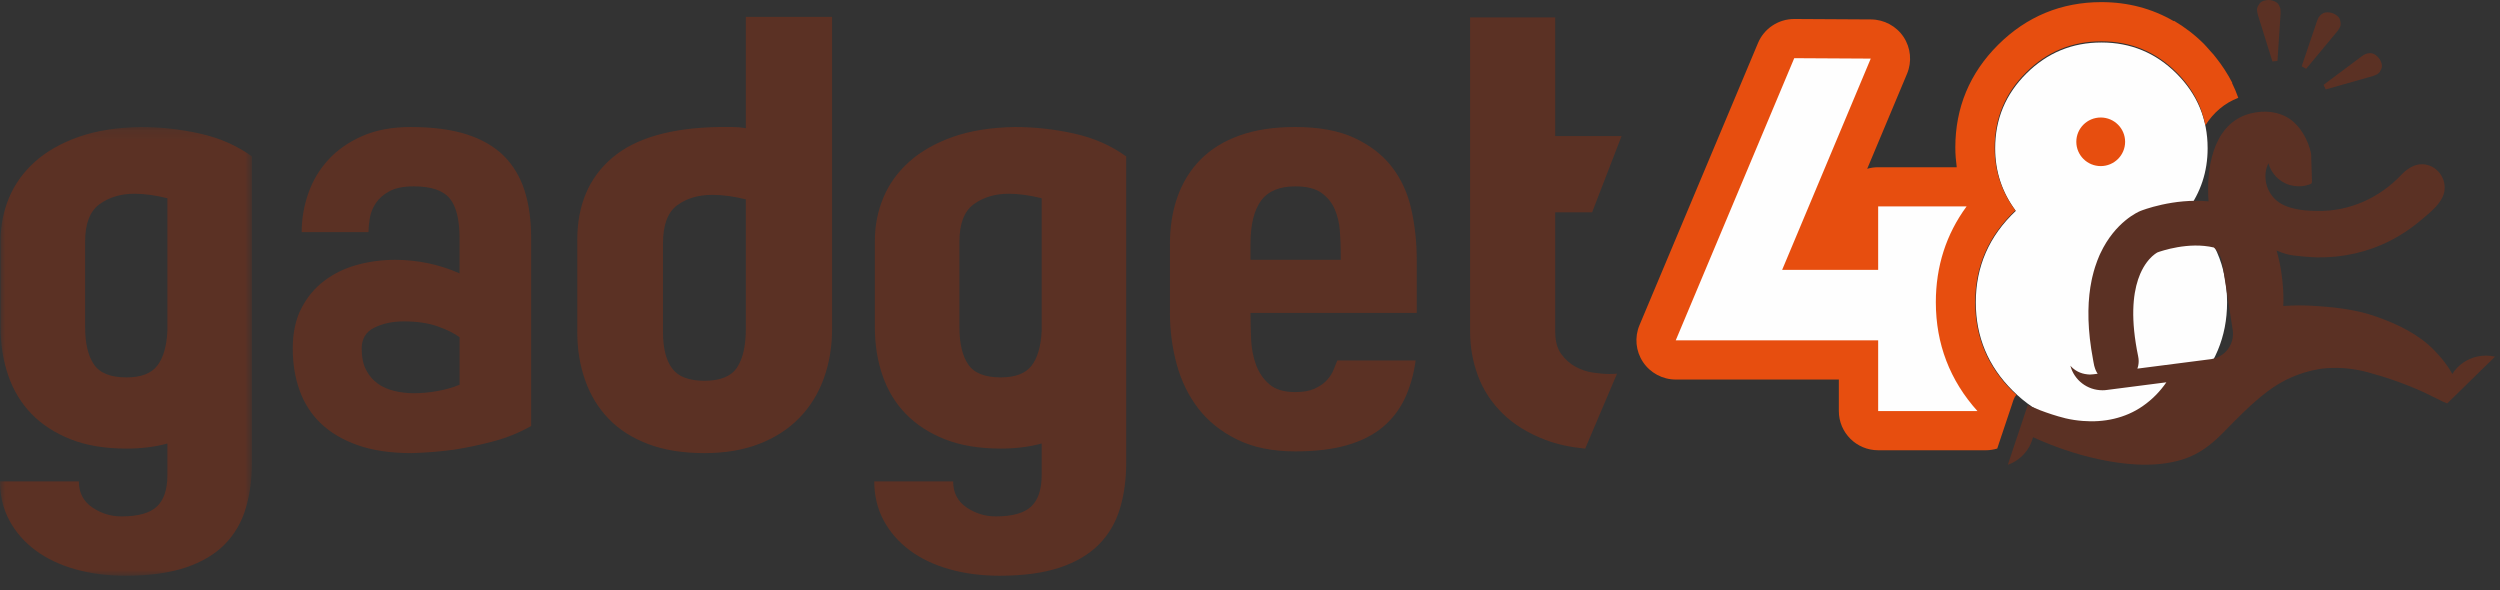 <svg xmlns="http://www.w3.org/2000/svg" xmlns:xlink="http://www.w3.org/1999/xlink" width="250" height="59" viewBox="0 0 250 59">
    <rect x="0" y="0" width="250" height="59" fill="#333333" stroke="none"/>
    <defs>
        <path id="prefix__a" d="M0 1.177L25.193 1.177 25.193 46.049 0 46.049z"/>
    </defs>
    <g fill="none" fill-rule="evenodd">
        <path fill="#5B3124" d="M161.703 37.364c-.228.021-.488.034-.79.034-.454 0-.991-.047-1.618-.14-.625-.093-1.21-.29-1.76-.594-.547-.302-1.02-.724-1.417-1.27-.399-.546-.597-1.293-.597-2.235V21.236h3.69l2.945-7.63h-6.635V1.74h-8.511V33.16c0 1.548.264 3.029.793 4.44.53 1.414 1.353 2.666 2.47 3.76 1.115 1.09 2.533 1.966 4.256 2.625 1.179.452 2.518.737 3.99.878l3.184-7.498z"/>
        <path fill="#FEFEFE" d="M222.708 30.232c0 3.44-1.23 6.382-3.69 8.834-2.463 2.453-5.421 3.68-8.873 3.68-3.456 0-6.415-1.227-8.875-3.68-2.463-2.452-3.69-5.394-3.69-8.834 0-3.582 1.333-6.63 4.001-9.145-1.376-1.848-2.064-3.935-2.064-6.259 0-2.914 1.04-5.405 3.12-7.474 2.08-2.072 4.581-3.105 7.508-3.105 2.926 0 5.426 1.033 7.505 3.105 2.076 2.07 3.113 4.56 3.113 7.474 0 2.324-.682 4.411-2.06 6.259 2.671 2.48 4.005 5.533 4.005 9.145"/>
        <path fill="#5B3124" d="M45.957 33.725c-.492-.377-1.21-.736-2.156-1.075-.95-.339-2.09-.511-3.422-.511-1.123 0-2.104.21-2.945.626-.843.411-1.266 1.11-1.266 2.093 0 .867.15 1.582.448 2.146.297.567.685 1.017 1.16 1.357.473.338 1.025.586 1.656.731.632.156 1.28.23 1.947.23.806 0 1.611-.074 2.422-.23.806-.145 1.524-.355 2.156-.619v-4.748zm7.157 8.874c-1.193.68-2.474 1.196-3.842 1.554-1.367.357-2.665.63-3.895.819-1.401.188-2.806.302-4.21.34-2.103 0-3.902-.267-5.394-.792-1.49-.527-2.72-1.252-3.685-2.174-.964-.924-1.673-2.026-2.128-3.306-.46-1.28-.684-2.678-.684-4.182 0-1.587.29-2.934.867-4.042.578-1.112 1.343-2.027 2.29-2.74.947-.718 2.034-1.247 3.262-1.584 1.227-.34 2.507-.51 3.843-.51 1.086 0 2.173.114 3.263.339 1.085.226 2.138.567 3.156 1.016v-3.504c0-1.883-.334-3.218-.999-4.01-.669-.79-1.86-1.187-3.58-1.187-1.018 0-1.824.162-2.42.481-.597.32-1.053.717-1.368 1.186-.317.47-.518.971-.606 1.5-.09.529-.131 1-.131 1.41h-6.684c0-1.319.218-2.608.66-3.872.437-1.26 1.102-2.378 1.998-3.361.894-.981 2.027-1.77 3.396-2.374 1.367-.6 2.98-.904 4.84-.904 2.21 0 4.079.246 5.603.735 1.528.492 2.763 1.205 3.713 2.147.945.943 1.637 2.103 2.08 3.474.437 1.376.655 2.951.655 4.72v18.821zM70.44 38.077c1.591 0 2.676-.442 3.264-1.326.587-.883.88-2.177.88-3.873V19.936c-1.212-.3-2.326-.45-3.35-.45-1.4 0-2.573.348-3.518 1.042-.946.7-1.418 1.973-1.418 3.818v8.87c0 1.584.302 2.791.908 3.616.604.833 1.68 1.245 3.234 1.245zM83.209 1.684v31.194c0 1.771-.275 3.422-.822 4.945-.55 1.526-1.363 2.847-2.441 3.956-1.077 1.113-2.41 1.979-4.002 2.6-1.588.622-3.423.933-5.504.933-2.155 0-4.029-.303-5.618-.905-1.589-.6-2.902-1.439-3.944-2.514-1.04-1.072-1.824-2.354-2.354-3.84-.532-1.492-.796-3.103-.796-4.837v-9.213c0-3.503 1.164-6.242 3.492-8.221 2.324-1.979 5.892-3.003 10.695-3.081h1.334c.437 0 .88.04 1.334.115V1.684h8.626zM104.167 19.824c-1.21-.3-2.308-.45-3.292-.45-1.361 0-2.526.347-3.49 1.043-.965.697-1.445 1.95-1.445 3.757v8.53c0 1.624.29 2.867.878 3.737.584.869 1.674 1.299 3.262 1.299 1.438 0 2.46-.389 3.065-1.158.604-.775.945-1.933 1.022-3.479V19.824zm-2.668-7.123c1.968 0 3.935.22 5.9.652 1.97.434 3.709 1.196 5.222 2.29v30.629c0 1.66-.206 3.183-.625 4.578-.416 1.39-1.115 2.587-2.097 3.586-.984 1-2.289 1.772-3.917 2.32-1.626.542-3.63.817-6.015.817-1.816 0-3.49-.216-5.023-.65-1.53-.433-2.857-1.064-3.97-1.89-1.116-.832-1.986-1.83-2.614-2.998-.622-1.165-.933-2.47-.933-3.897h7.887c0 1.126.444 1.993 1.334 2.6.887.602 1.863.903 2.92.903 1.667 0 2.849-.331 3.55-.99.698-.66 1.049-1.704 1.049-3.137V44.35c-1.247.34-2.61.508-4.087.508-2.156 0-4.022-.31-5.588-.931-1.572-.622-2.876-1.47-3.916-2.542-1.042-1.073-1.815-2.357-2.327-3.843-.511-1.49-.764-3.101-.764-4.838v-8.587c0-1.544.28-2.993.85-4.35.566-1.357 1.426-2.551 2.58-3.59 1.155-1.035 2.612-1.864 4.37-2.488 1.76-.62 3.83-.949 6.214-.989z"/>
        <g transform="translate(0 11.524)">
            <mask id="prefix__b" fill="#fff">
                <use xlink:href="#prefix__a"/>
            </mask>
            <path fill="#5B3124" d="M16.74 8.3c-1.211-.3-2.308-.45-3.292-.45-1.362 0-2.526.347-3.49 1.043-.966.697-1.445 1.95-1.445 3.757v8.531c0 1.623.29 2.867.878 3.736.584.869 1.674 1.3 3.262 1.3 1.438 0 2.46-.39 3.065-1.16.604-.773.945-1.932 1.022-3.477V8.3zm-2.668-7.123c1.968 0 3.933.22 5.9.652 1.97.435 3.708 1.196 5.221 2.29v30.63c0 1.658-.205 3.182-.624 4.577-.416 1.39-1.116 2.587-2.097 3.586-.985 1-2.289 1.773-3.916 2.32-1.627.542-3.631.817-6.016.817-1.816 0-3.49-.216-5.023-.65-1.53-.432-2.857-1.064-3.971-1.89-1.116-.832-1.986-1.83-2.613-2.998C.31 39.346 0 38.042 0 36.615h7.886c0 1.125.445 1.993 1.335 2.598.887.603 1.863.904 2.92.904 1.667 0 2.849-.33 3.55-.99.697-.659 1.049-1.704 1.049-3.137v-3.163c-1.248.34-2.61.508-4.087.508-2.156 0-4.022-.31-5.588-.931-1.573-.622-2.876-1.47-3.915-2.541-1.043-1.074-1.816-2.357-2.327-3.844-.513-1.49-.765-3.101-.765-4.838v-8.587c0-1.544.28-2.993.85-4.35.566-1.357 1.426-2.551 2.58-3.59C4.643 3.619 6.1 2.79 7.858 2.166c1.76-.619 3.83-.949 6.214-.989z" mask="url(#prefix__b)"/>
        </g>
        <path fill="#5B3124" d="M134.073 25.303c0-.713-.03-1.457-.088-2.229-.055-.772-.227-1.488-.51-2.147-.285-.662-.727-1.207-1.332-1.642-.606-.431-1.476-.649-2.612-.649-1.59 0-2.73.481-3.433 1.44-.7.964-1.05 2.404-1.05 4.327v1.58h9.025v-.68zm7.601 5.991H125.05c0 .791.02 1.648.058 2.572.036.926.196 1.781.48 2.574.285.79.726 1.452 1.335 1.979.605.528 1.475.79 2.61.79.794 0 1.437-.115 1.929-.341.49-.226.89-.495 1.19-.816.305-.321.532-.66.68-1.02.153-.355.287-.688.4-.988h7.832c-.19 1.393-.549 2.655-1.078 3.788-.532 1.128-1.27 2.09-2.214 2.88-.946.79-2.137 1.394-3.575 1.808-1.44.413-3.159.62-5.165.62-2.27 0-4.21-.393-5.813-1.183-1.61-.792-2.906-1.829-3.892-3.11-.981-1.279-1.7-2.748-2.154-4.407-.454-1.66-.68-3.376-.68-5.146v-6.891c0-1.737.253-3.316.765-4.748.511-1.433 1.276-2.666 2.299-3.702 1.02-1.035 2.318-1.837 3.889-2.402 1.568-.566 3.43-.85 5.586-.85 2.385 0 4.362.37 5.93 1.103 1.569.735 2.819 1.705 3.745 2.91.928 1.209 1.571 2.62 1.93 4.24.36 1.62.538 3.295.538 5.029v5.311z"/>
        <path fill="#E74E0F" d="M223.2 8.292c.01-.004.018-.01.027-.014-.23-.452-.492-.89-.77-1.321-.012-.02-.027-.039-.04-.058-.226-.348-.47-.689-.732-1.021-.11-.141-.217-.282-.331-.42-.126-.147-.26-.288-.39-.432-.194-.215-.372-.435-.58-.644-.925-.92-1.923-1.677-2.981-2.3l-.023.034C215.218.86 212.798.212 210.137.212c-4.007 0-7.481 1.438-10.324 4.267-2.842 2.828-4.281 6.287-4.281 10.277 0 .67.057 1.323.141 1.967h-7.857c-.38 0-.75.054-1.096.156l3.985-9.506c.504-1.208.374-2.586-.347-3.676-.725-1.089-1.95-1.745-3.258-1.754l-7.654-.044h-.02c-1.587 0-3.019.947-3.628 2.407l-11.852 28.215c-.507 1.209-.375 2.592.353 3.683.731 1.093 1.96 1.75 3.276 1.75h16.308v3.152c0 2.163 1.761 3.919 3.933 3.919h10.8c.381 0 .752-.068 1.106-.17l.396-1.19c.012-.033.022-.07.034-.104l.059-.165.063-.197.878-2.618.177-.54c.009-.027.042-.116.054-.142.06-.158.152-.295.258-.422-.14-.126-.281-.244-.417-.381-2.474-2.462-3.707-5.418-3.707-8.872 0-3.599 1.34-6.658 4.018-9.185-1.38-1.853-2.07-3.95-2.07-6.283 0-2.927 1.042-5.428 3.133-7.507 2.087-2.08 4.601-3.117 7.54-3.117 2.937 0 5.446 1.036 7.535 3.117.882.876 1.564 1.835 2.068 2.866.028.055.057.108.083.163.112.246.21.498.303.751.173.487.31.987.408 1.504.816-1.278 1.919-2.228 3.293-2.75-.178-.51-.389-1.006-.627-1.49"/>
        <path fill="#FEFEFE" d="M197.743 41.106h-9.926v-7.073h-20.242l11.85-28.215 7.65.043-8.86 21.125h9.602v-6.344h8.842c-2.04 2.778-3.075 5.987-3.075 9.582 0 4.166 1.408 7.821 4.16 10.882"/>
        <path fill="#E74E0F" d="M210.074 11.751c-1.35 0-2.442 1.087-2.442 2.428 0 1.344 1.092 2.43 2.442 2.43 1.344 0 2.438-1.086 2.438-2.43 0-1.341-1.094-2.428-2.438-2.428"/>
        <path fill="#5B3124" d="M231.688 2.14l-1.519 4.493.447.25 3.163-3.811c.066-.094.123-.18.166-.258.042-.073.075-.161.106-.262.027-.125.015-.305-.037-.534-.049-.233-.23-.431-.539-.601-.22-.123-.466-.186-.748-.183-.282 0-.519.105-.705.315-.068.065-.123.135-.17.219-.046.082-.102.204-.164.373M237.349 7.588c.113-.037.204-.078.283-.116.077-.04.16-.093.237-.157.097-.09.19-.243.278-.46.09-.221.053-.486-.101-.8-.112-.222-.285-.418-.515-.575-.233-.158-.487-.206-.76-.138-.094.014-.18.042-.263.085-.084.04-.2.108-.347.213l-3.81 2.846.223.455 4.775-1.353zM225.713 1.128c.01.085.029.189.055.3l1.474 4.72.505-.061.313-4.733c.004-.178 0-.312-.013-.404-.013-.094-.035-.182-.074-.265-.093-.27-.272-.455-.535-.561-.257-.108-.513-.143-.761-.114-.352.042-.593.158-.724.352-.14.193-.216.352-.24.483-.01.1-.013.198 0 .283M213.808 36.624c.008-.028.015-.057.02-.086.056-.282.056-.578-.008-.876-.004-.032-.012-.06-.016-.09-.091-.437-.165-.854-.228-1.256-.53-3.379-.143-5.557.445-6.929.052-.116.102-.227.154-.33.224-.448.467-.796.693-1.06.02-.023.034-.044.053-.064.397-.447.737-.645.835-.697.354-.128 3.103-1.086 5.628-.486.205.177.378.392.517.626.156.272.269.57.32.898l1.05 6.72c.045.285.036.57-.012.845-.068.377-.218.736-.45 1.053-.16.217-.35.404-.563.557-.323.236-.705.397-1.115.462l-3.469.446-3.923.505c.026-.08.05-.157.07-.238m14.517-6.03s.183-2.62-.67-5.55c0 0 .795.408 1.83.519.56.059 1.12.123 1.685.15.175.007.35.022.525.027 2.563.039 5.11-.526 7.384-1.7 1.116-.575 2.156-1.286 3.11-2.1.84-.723 2.026-1.624 2.24-2.775.198-1.06-.392-2.146-1.388-2.566-.608-.252-1.173-.216-1.684-.007-.438.18-.84.485-1.197.859-2.215 2.348-5.197 3.698-8.44 3.645-.242-.003-.492-.013-.74-.026-.638-.034-1.29-.117-1.898-.294-.413-.122-.806-.284-1.155-.519-.688-.458-1.141-1.166-1.312-1.937-.008-.047-.019-.096-.024-.144-.109-.616-.045-1.262.25-1.85.271 1.01 1.069 1.837 2.07 2.161.04.012.083.017.126.03.555.153 1.148.157 1.702-.011.434-.133.464-.12.454-.501-.02-.688-.045-1.374-.068-2.062-.005-.256.008-.51-.055-.757-.279-1.101-.832-2.19-1.682-2.962-1.021-.93-2.439-1.203-3.78-.991-.358.057-.714.14-1.054.265-3.316 1.21-3.942 5.472-3.699 8.638-3.527-.33-6.662.898-6.812.96-.17.066-2.519 1.062-4.006 4.24-.032.07-.063.14-.098.21-.146.338-.283.699-.408 1.082l-.021.059c-.101.318-.193.651-.276 1.005l-.071.32c-.379 1.817-.467 4.08-.043 6.88.06.409.134.826.215 1.255.03.144.053.282.084.427.01.05.027.095.044.144.065.239.167.46.301.656l-.43.055c-.096.016-.229.026-.36.026-.087 0-.17-.015-.255-.022-.669-.066-1.266-.378-1.685-.862.385 1.44 1.684 2.455 3.213 2.455.162 0 .322-.011.482-.036l5.908-.76c-.626.907-1.392 1.703-2.367 2.383-1.76 1.222-3.886 1.651-5.986 1.483-.58-.045-1.156-.128-1.724-.262-.04-.007-.078-.023-.12-.033-.836-.208-1.641-.477-2.445-.782-.202-.077-.399-.168-.597-.254-.125-.057-.518-.156-.62-.27l-.024.068-.18.54-.88 2.639-.128.377-.007.026-.78 2.335c.937-.328 1.695-.991 2.157-1.829.056-.102.103-.208.152-.316.085-.197.16-.4.216-.612 2.073.941 4.239 1.691 6.46 2.179 1.266.278 2.581.48 3.897.547 1.561.076 3.128-.043 4.616-.508 1.663-.526 2.893-1.506 4.082-2.72 1.39-1.419 2.775-2.85 4.365-4.058 1.536-1.17 3.281-1.937 5.196-2.256.259-.042.523-.071.795-.09 1.332-.1 2.779.06 4.035.402 1.945.525 3.826 1.177 5.66 2.023.403.187.798.38 1.192.579.226.11.448.223.672.335.04.017.233.095.44.184v.01l.007-.007 1.22-1.192v.005c.007-.007.012-.015.017-.022l1.96-1.922 1.587-1.547c-.592-.143-1.188-.137-1.753-.015-1.028.219-1.949.832-2.527 1.752-.017-.035-.029-.067-.048-.1-.18-.335-.394-.647-.62-.95-.222-.302-.46-.595-.713-.874-.13-.144-.26-.288-.396-.426-1.573-1.628-3.693-2.637-5.798-3.384-2.2-.78-4.535-.994-6.86-1.113-1.026-.052-2.465.039-2.465.039"/>
    </g>
</svg>
